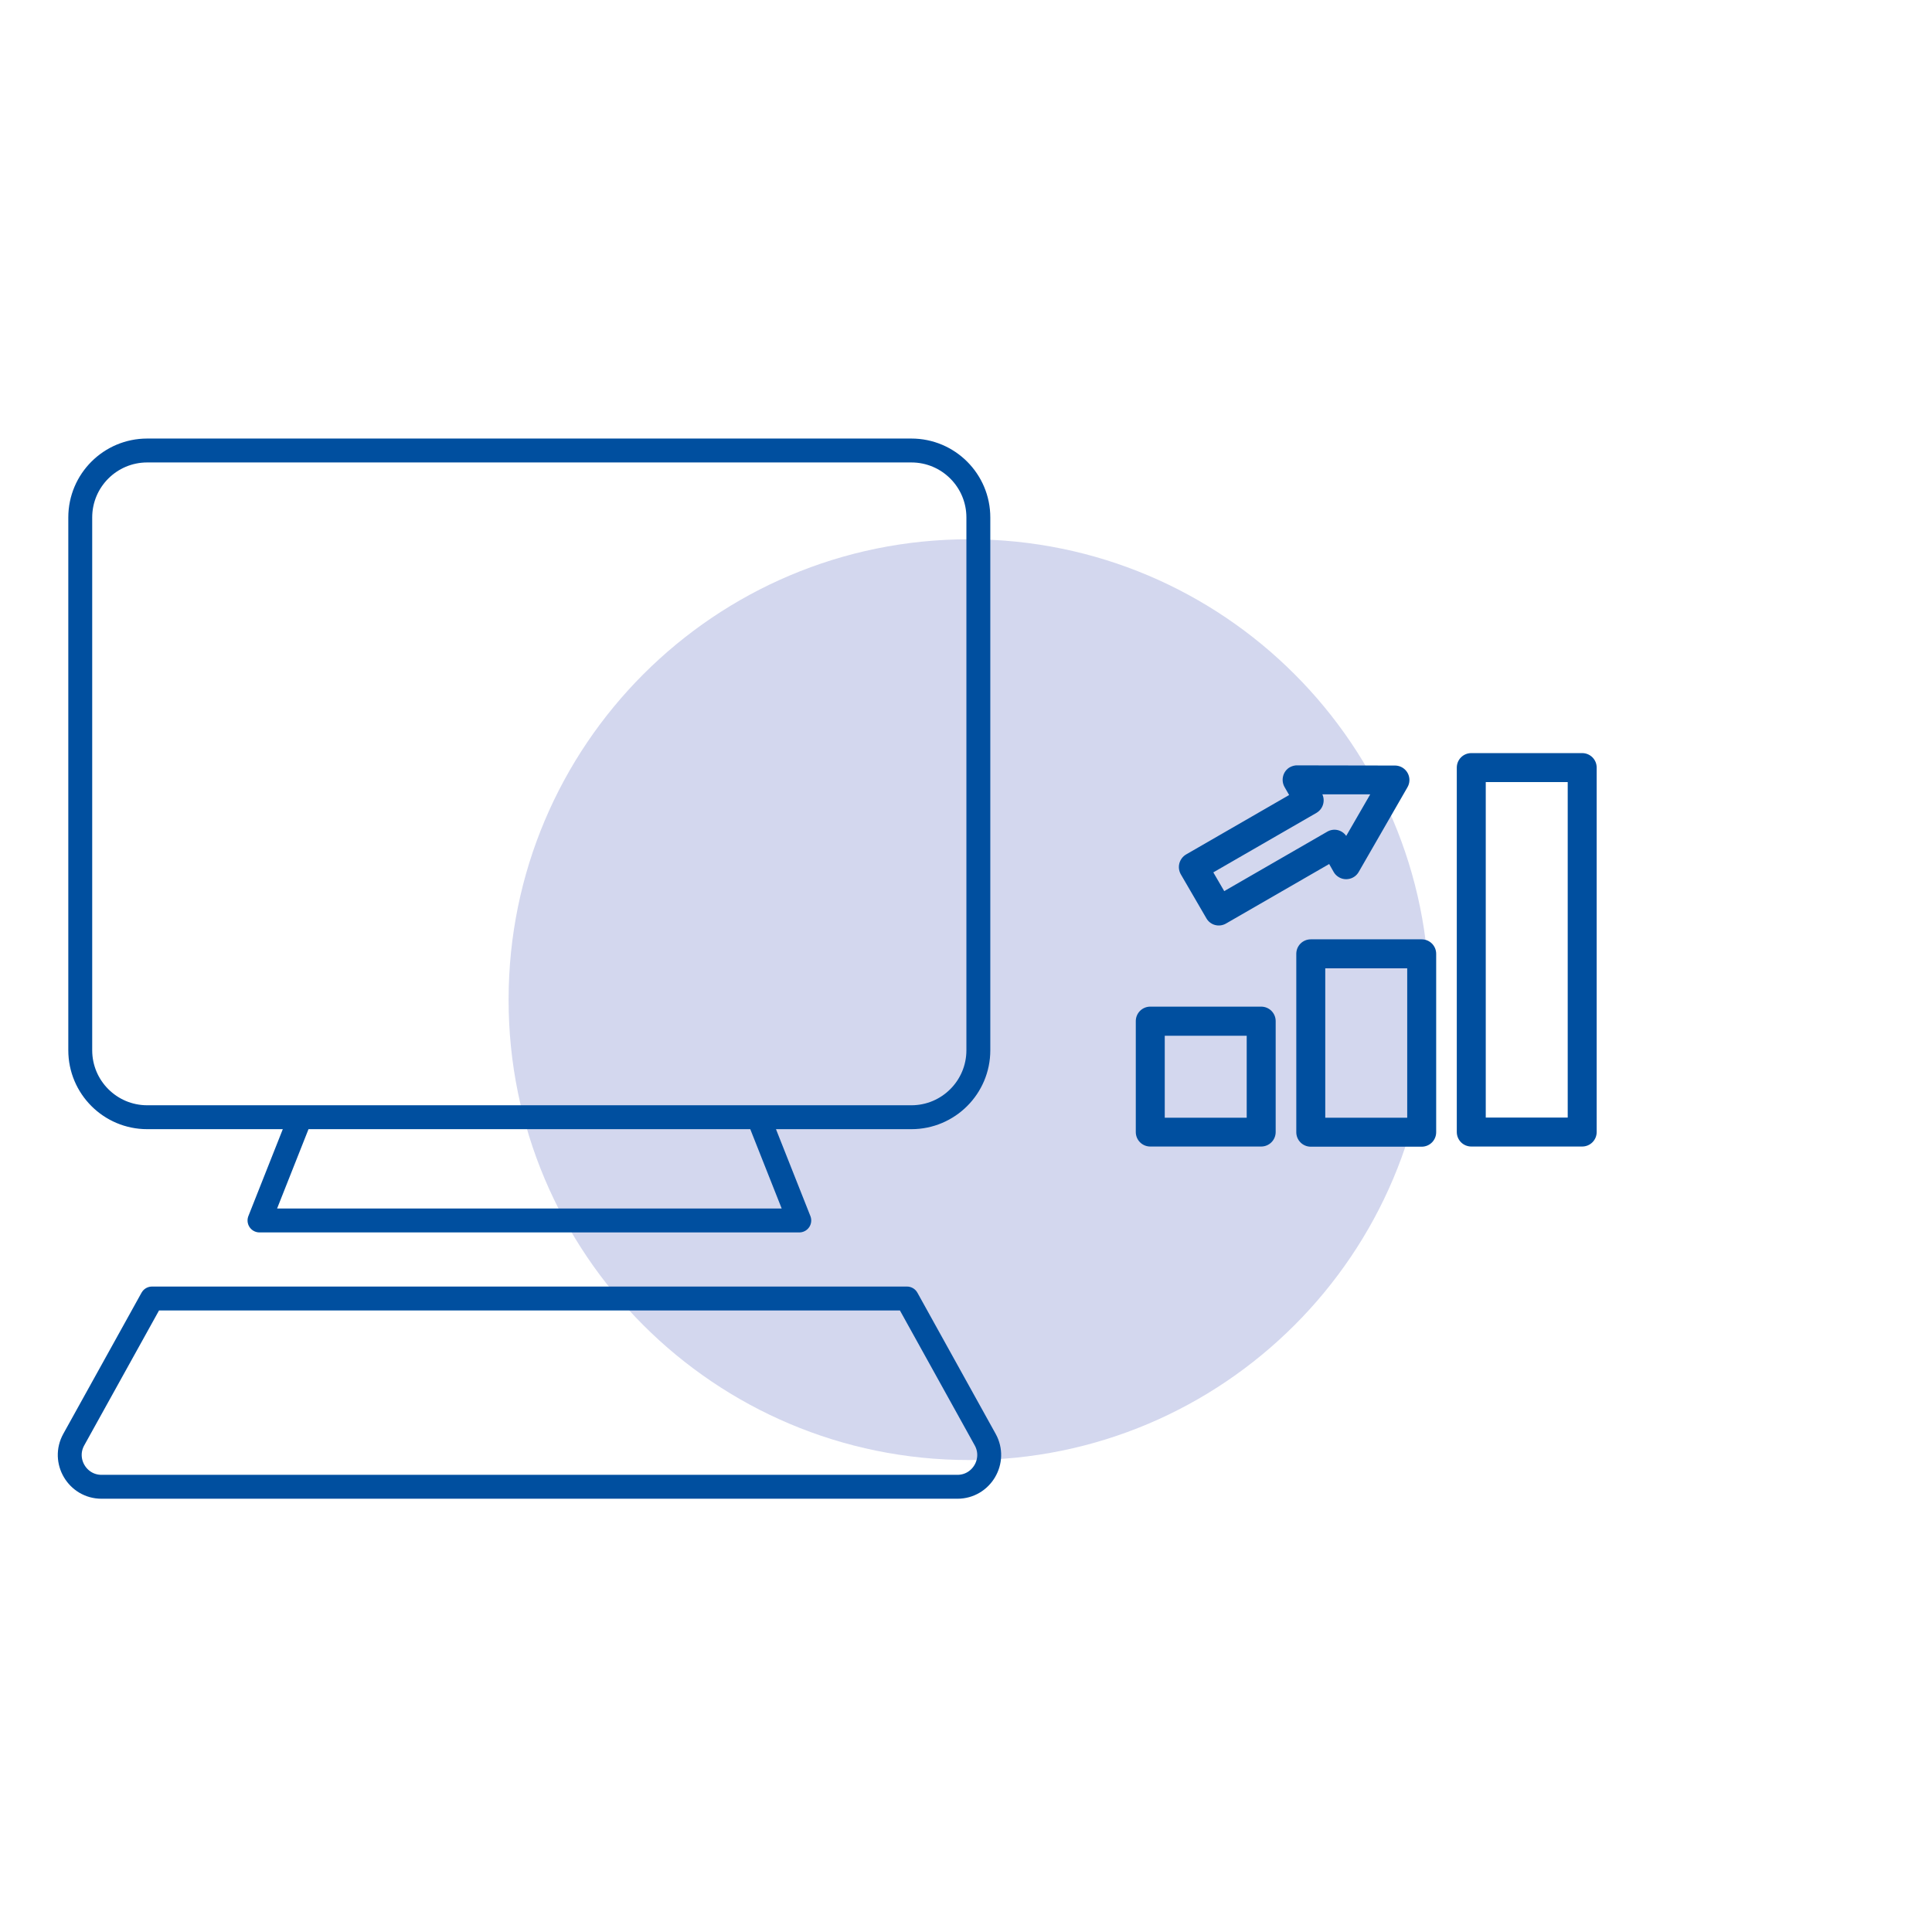 <?xml version="1.0" encoding="utf-8"?>
<!-- Generator: Adobe Illustrator 23.0.2, SVG Export Plug-In . SVG Version: 6.00 Build 0)  -->
<svg version="1.1" xmlns="http://www.w3.org/2000/svg" xmlns:xlink="http://www.w3.org/1999/xlink" x="0px" y="0px"
	 viewBox="0 0 113.39 113.39" style="enable-background:new 0 0 113.39 113.39;" xml:space="preserve">
<style type="text/css">
	.st0{fill:#D3D7EE;}
	.st1{clip-path:url(#SVGID_2_);fill:#004F9F;}
	
		.st2{clip-path:url(#SVGID_2_);fill:none;stroke:#004F9F;stroke-width:1.403;stroke-linecap:round;stroke-linejoin:round;stroke-miterlimit:10;}
</style>
<g id="Ebene_14">
	<path class="st0" d="M56.87,85.69c14.92,0,27.02-12.1,27.02-27.02c0-14.92-12.1-27.02-27.02-27.02s-27.02,12.1-27.02,27.02
		C29.84,73.59,41.94,85.69,56.87,85.69"/>
</g>
<g id="Ebene_17">
	<g>
		<defs>
			<rect id="SVGID_1_" x="3.39" y="25.74" width="90.32" height="62.22"/>
		</defs>
		<clipPath id="SVGID_2_">
			<use xlink:href="#SVGID_1_"  style="overflow:visible;"/>
		</clipPath>
		<path class="st1" d="M73.17,65.6h-4.81v-4.81h4.81V65.6z M74.02,59.08h-6.51c-0.47,0-0.85,0.38-0.85,0.85v6.51
			c0,0.47,0.38,0.85,0.85,0.85h6.51c0.47,0,0.85-0.38,0.85-0.85v-6.51C74.87,59.46,74.49,59.08,74.02,59.08"/>
		<path class="st1" d="M82.59,65.6h-4.81v-8.77h4.81V65.6z M83.44,55.13h-6.51c-0.47,0-0.85,0.38-0.85,0.85v10.47
			c0,0.47,0.38,0.85,0.85,0.85h6.51c0.47,0,0.85-0.38,0.85-0.85V55.98C84.29,55.51,83.91,55.13,83.44,55.13"/>
		<path class="st1" d="M92.01,65.59H87.2V45.9h4.81V65.59z M92.86,44.2h-6.51c-0.47,0-0.85,0.38-0.85,0.85v21.39
			c0,0.47,0.38,0.85,0.85,0.85h6.51c0.47,0,0.85-0.38,0.85-0.85V45.05C93.71,44.58,93.33,44.2,92.86,44.2"/>
		<path class="st1" d="M77.26,47.71c0.38-0.22,0.53-0.69,0.35-1.09l2.81,0l-1.41,2.44c-0.25-0.36-0.73-0.47-1.11-0.25l0,0v0
			l-6.05,3.49l-0.64-1.1L77.26,47.71z M70.8,53.89c0.23,0.41,0.75,0.55,1.16,0.31l6.05-3.49l0.26,0.46
			c0.07,0.13,0.18,0.24,0.32,0.32c0.4,0.23,0.92,0.09,1.15-0.31l2.85-4.95c0.08-0.13,0.13-0.28,0.13-0.45
			c0-0.47-0.38-0.85-0.85-0.85l-5.7-0.01c-0.16-0.01-0.32,0.03-0.47,0.11c-0.4,0.23-0.54,0.75-0.31,1.16l0.27,0.47l-6.05,3.49
			c-0.4,0.24-0.54,0.75-0.31,1.16L70.8,53.89z"/>
		<path class="st2" d="M53.23,76.21l4.59,8.28c0.69,1.24-0.21,2.77-1.63,2.77H31.07H5.96c-1.42,0-2.32-1.53-1.63-2.77l4.59-8.28
			H53.23z M17.63,65.57l-2.4,6.06h15.84h15.84l-2.4-6.06 M43.46,26.44h6.34h3.69c2.17,0,3.93,1.76,3.93,3.93v31.27
			c0,2.17-1.76,3.93-3.93,3.93H8.64c-2.17,0-3.93-1.76-3.93-3.93V30.37c0-2.17,1.76-3.93,3.93-3.93h3.27H43.46z"/>
	</g>
</g>
</svg>
